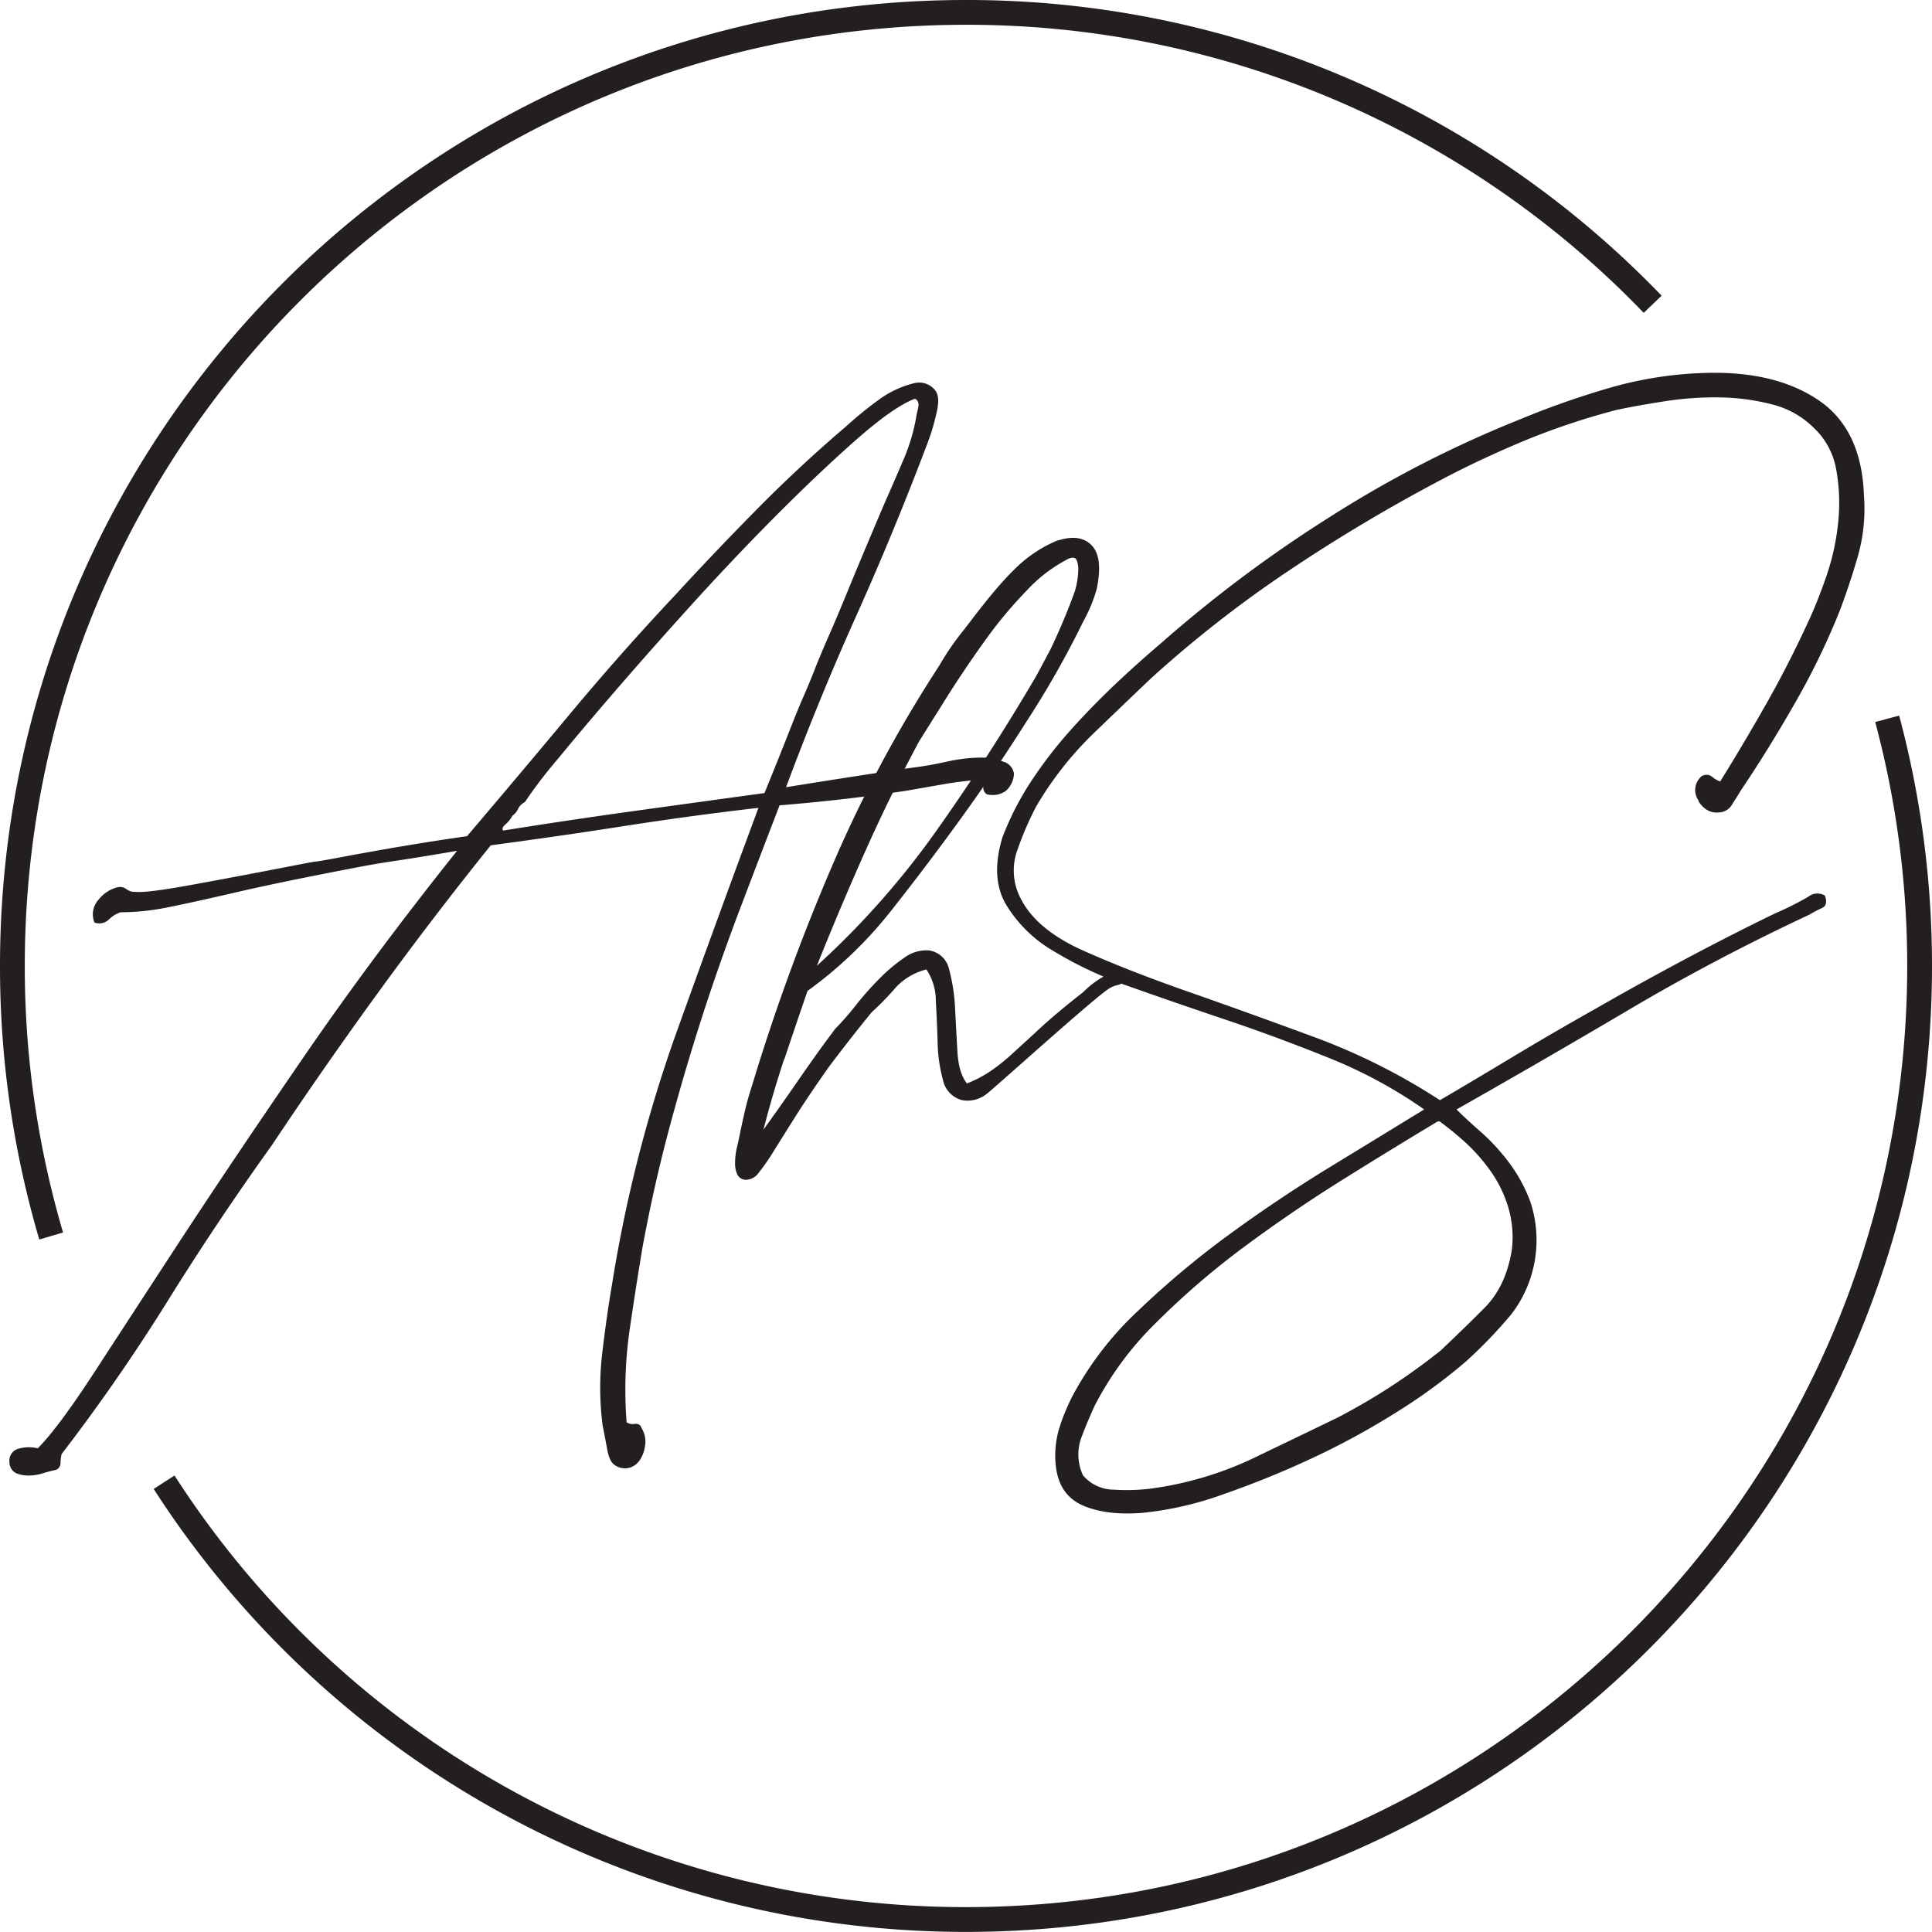 <svg xmlns="http://www.w3.org/2000/svg" viewBox="0 0 389.73 389.72"><defs><style>.cls-1{fill:none;stroke:#231f20;stroke-width:5px;}.cls-2{fill:#231f20;}</style></defs><g id="Layer_2" data-name="Layer 2"><g id="Layer_1-2" data-name="Layer 1"><path class="cls-1" d="M33.1,299a192.22,192.22,0,0,0,161.76,88.21c106.24,0,192.37-86.12,192.37-192.36A192.69,192.69,0,0,0,380.69,145"/><path class="cls-2" d="M290.39,226.2a62.88,62.88,0,0,1,5.4,4.43,36.44,36.44,0,0,1,5,5.75,25.34,25.34,0,0,1,3.47,7.19,21.36,21.36,0,0,1,.72,8.51q-1.2,7.42-5.51,11.74c-2.87,2.88-5.84,5.76-8.87,8.63q-4.8,3.82-9.94,7.19c-3.44,2.24-7,4.31-10.67,6.24q-8.38,4.06-17.38,8.38a70.06,70.06,0,0,1-20.25,6,40,40,0,0,1-7.66.24,8.21,8.21,0,0,1-6.23-2.88,10,10,0,0,1-.37-7.54q1.32-3.48,2.76-6.59a65.11,65.11,0,0,1,12.46-16.78,160.09,160.09,0,0,1,17.86-15.34q9.71-7.19,19.89-13.54t18.57-11.38a1,1,0,0,1,.72-.24m52.25-64.59q1.67,2.52,4.07,2.27a3.19,3.19,0,0,0,2.76-1.67q1.08-1.68,1.8-2.88,5.5-8.15,10.9-17.61a145,145,0,0,0,9-18.58q1.9-5,3.59-10.78A35.22,35.22,0,0,0,376,99.9q-.48-13.19-9-19.06T344.8,75.21a77.36,77.36,0,0,0-20,3,171.13,171.13,0,0,0-18.1,6.35A230.21,230.21,0,0,0,268,104.45a267.24,267.24,0,0,0-33.91,25.4q-4.8,4.08-9.34,8.39t-8.75,9a88.55,88.55,0,0,0-7.79,10.06,58.87,58.87,0,0,0-6,11.63q-2.4,7.91.59,13.3a26.93,26.93,0,0,0,9.47,9.47A78.92,78.92,0,0,0,227.84,199q9.1,3.23,19.41,6.7T268,213.38a94.8,94.8,0,0,1,19.29,10.42q-8.62,5.28-19,11.62T248,249a180.51,180.51,0,0,0-18.33,15.33,66.33,66.33,0,0,0-13.06,16.78,40.38,40.38,0,0,0-2.88,6.83,19,19,0,0,0-.72,8q.72,5.74,5.52,7.79c3.19,1.36,7.19,1.83,12,1.44a67.18,67.18,0,0,0,16.18-3.72,189.27,189.27,0,0,0,18-7.31,153.09,153.09,0,0,0,17.13-9.35,113,113,0,0,0,13.91-10.18,94.29,94.29,0,0,0,9.1-9.47,24.54,24.54,0,0,0,3.84-22.76,31.16,31.16,0,0,0-4.32-7.91,42.11,42.11,0,0,0-5.63-6.12q-3-2.62-4.92-4.55,17.75-10.06,35-20.25t36.19-19.05a21.41,21.41,0,0,1,2.52-1.32c.87-.4,1.07-1.24.59-2.52a2.92,2.92,0,0,0-3.35.24,63.77,63.77,0,0,1-6.71,3.36q-8.88,4.31-18.1,9.22t-18.09,10q-8.88,5-16.9,9.83t-14.5,8.62a127.55,127.55,0,0,0-25.28-12.7q-13.55-5-25.64-9.23t-21.34-8.38q-9.23-4.2-12.34-10.43a12.09,12.09,0,0,1-.6-9.83,65.1,65.1,0,0,1,3.72-8.62A69.17,69.17,0,0,1,220.53,148q6.84-6.58,11.63-11.14a239.85,239.85,0,0,1,27.56-21.57,339.12,339.12,0,0,1,30.91-18.46q7.67-4.07,16.54-7.79a143.38,143.38,0,0,1,18.93-6.35c3-.64,6.39-1.23,10.07-1.8a65.76,65.76,0,0,1,11-.72,44.8,44.8,0,0,1,10.43,1.44,18.16,18.16,0,0,1,8.27,4.68,15.08,15.08,0,0,1,4.55,8.5,37.55,37.55,0,0,1,.36,10.79,47.84,47.84,0,0,1-2.4,10.78q-1.8,5.16-3.47,8.75-4.08,8.88-8.63,16.9T347,157.65a5.74,5.74,0,0,1-1.68-1,1.81,1.81,0,0,0-2.15,0,3.67,3.67,0,0,0-.48,4.92M211.79,131.19q-1.44,2.76-2.88,5.39-9.58,16.3-20.13,31.16a167.89,167.89,0,0,1-24,27.08q4.8-12,9.83-23.25t10.78-22l5.87-9.35q3.48-5.5,7.44-11a86.27,86.27,0,0,1,8.38-10.06,30.15,30.15,0,0,1,8.51-6.47c.8-.32,1.32-.24,1.56.23a4.35,4.35,0,0,1,.36,1.92,14.1,14.1,0,0,1-.24,2.52,15.08,15.08,0,0,1-.48,2,127.8,127.8,0,0,1-5,11.87m-53.57,82.44q2.28-6.82,4.68-13.78a84.11,84.11,0,0,0,16.77-16.06q7.2-9.1,14.14-18.69t13.3-19.65a190.24,190.24,0,0,0,11.41-20.12,30.5,30.5,0,0,0,2.73-6.62c.78-3.9.78-7.41-1.55-9.21s-5.2-.8-6.47-.48a26.44,26.44,0,0,0-8.58,5.79c-4.06,3.9-8.65,10.23-10.48,12.54a53.73,53.73,0,0,0-4.67,6.84,264.89,264.89,0,0,0-21.45,40,420.79,420.79,0,0,0-16.42,45q-.72,2.16-1.32,4.68c-.39,1.67-.75,3.31-1.07,4.91-.16.8-.36,1.72-.61,2.76a13.82,13.82,0,0,0-.35,3,5.34,5.34,0,0,0,.48,2.4,1.93,1.93,0,0,0,1.92,1,3.26,3.26,0,0,0,2.39-1.44,41.26,41.26,0,0,0,3-4.32c1.19-1.91,2.67-4.27,4.43-7.06s4-6.12,6.71-9.95c1.44-1.92,2.88-3.79,4.32-5.63s2.87-3.63,4.31-5.39a55.16,55.16,0,0,0,4.79-4.92,12.62,12.62,0,0,1,6.24-3.71,11.36,11.36,0,0,1,1.91,6.35q.24,4.2.36,8.38a30.74,30.74,0,0,0,1.08,7.56,5.27,5.27,0,0,0,3.83,4.07,6.15,6.15,0,0,0,4.92-1.2c1.51-1.11,22.08-19.73,24.8-21.33a5.29,5.29,0,0,1,1.8-.71,1.67,1.67,0,0,0,1.32-1.44c-.33-1.28-1-1.72-2-1.33a12.28,12.28,0,0,0-2.28,1.09,18.13,18.13,0,0,0-4.07,3.11q-5.52,4.32-8.87,7.43c-2.24,2.08-4.16,3.83-5.75,5.27a36.11,36.11,0,0,1-4.44,3.48,24.94,24.94,0,0,1-4.43,2.27q-1.68-2.14-1.92-6.47c-.16-2.87-.32-5.79-.47-8.74a36.67,36.67,0,0,0-1.2-7.79,4.84,4.84,0,0,0-4.08-3.84,7.48,7.48,0,0,0-4.91,1.44,33.33,33.33,0,0,0-5,4.19,62.41,62.41,0,0,0-4.8,5.4,57.38,57.38,0,0,1-4.19,4.79q-3.6,4.8-7.31,10.18T154,227.89q1.92-7.42,4.19-14.26"/><path class="cls-2" d="M184.69,80.49a1.34,1.34,0,0,1,.58,1.37,9.81,9.81,0,0,1-.34,1.61,38,38,0,0,1-2.64,9.16q-1.95,4.59-3.78,8.7-4.59,10.78-7.22,17.19t-4.35,10.31c-1.14,2.59-2,4.69-2.63,6.3s-1.34,3.36-2.18,5.26-1.83,4.36-3,7.34-2.79,7.06-4.92,12.25q-13.51,1.85-26.58,3.66t-26.11,3.9c-.31-.31-.15-.72.46-1.26a5.56,5.56,0,0,0,1.37-1.72,3.44,3.44,0,0,0,1.15-1.37,3,3,0,0,1,1.37-1.38,94.4,94.4,0,0,1,6.65-8.7q5.26-6.42,12.59-14.89t16-18q8.7-9.51,17-17.76t15.24-14.31q7-6.08,11.11-7.68Zm-.22-3.21A20.35,20.35,0,0,0,177,80.84a76.66,76.66,0,0,0-6.3,5.15q-9.39,8-18.1,16.83t-16.26,17.07q-11,11.69-21.31,24.06T94.21,168.68q-11.46,1.62-24.85,4.13c-8.94,1.68-2.46.31-10.33,1.84s-14.74,2.82-20.62,3.89-9.58,1.53-11.11,1.37a2.78,2.78,0,0,1-1.83-.57,2.1,2.1,0,0,0-1.83-.34,7,7,0,0,0-3.78,2.52,4.35,4.35,0,0,0-.8,4.58,2.8,2.8,0,0,0,2.86-.58,6.26,6.26,0,0,1,2.4-1.49A48.57,48.57,0,0,0,34,183q5-1,13.63-3t22.67-4.7c9.4-1.83,6.78-1.07,21.9-3.67q-17,21.3-30.7,41.24T37.17,249q-10.55,16.16-18,27.61T7.62,292.16a7.76,7.76,0,0,0-4,.11,2.48,2.48,0,0,0-1.72,2.63,2.51,2.51,0,0,0,1.38,2.29,6.61,6.61,0,0,0,2.52.46,9.63,9.63,0,0,0,2.86-.46c1-.3,1.87-.53,2.64-.68a1.49,1.49,0,0,0,.91-1.37,7.73,7.73,0,0,1,.23-1.84q11.45-14.9,21.42-30.92t21-31.39q10.53-15.8,21.53-30.92T99,170.52q13.74-1.83,27-3.9t27-3.66q-8.25,22.22-16.72,45.81a283.07,283.07,0,0,0-12.83,50.4c-.77,4.43-1.41,9.12-2,14.09a59.48,59.48,0,0,0,.12,14.32c.31,1.52.61,3.12.92,4.81s.83,2.75,1.6,3.2a3.57,3.57,0,0,0,3,.46,3.91,3.91,0,0,0,2.17-1.83,7.11,7.11,0,0,0,.92-3.1,5,5,0,0,0-.8-3.09c-.16-.61-.61-.87-1.38-.8a2,2,0,0,1-1.6-.34,85.21,85.21,0,0,1,.57-18.33q1.26-8.7,2.64-16.95,2.28-12.37,5.38-23.94t6.64-22.56q3.56-11,7.56-21.54t8.14-21.3c8.09-1.22-7.51.8.82.11s16.53-1.64,24.62-2.86l7.91-1.38a73,73,0,0,1,7.9-.91,5.14,5.14,0,0,0-.23,1.6,1.56,1.56,0,0,0,.69,1.38,4.56,4.56,0,0,0,3.89-.69,4.9,4.9,0,0,0,1.61-3.44,3,3,0,0,0-1.72-2.29c-.84-.3-1.8-.61-2.87-.92a32.27,32.27,0,0,0-8.58.69,76.31,76.31,0,0,1-7.91,1.38q-12.36,1.83-24.4,3.78c-8,1.3,7.66-.57-.59.34q6.64-17.87,14.2-34.7T187,89.66a42.35,42.35,0,0,0,1.72-5.51c.54-2.13,1-4.43-.34-5.72a4.1,4.1,0,0,0-3.89-1.15"/><path class="cls-1" d="M333.38,61.38A191.8,191.8,0,0,0,194.86,2.5C88.63,2.5,2.5,88.62,2.5,194.86a192.39,192.39,0,0,0,7.82,54.47"/></g></g></svg>